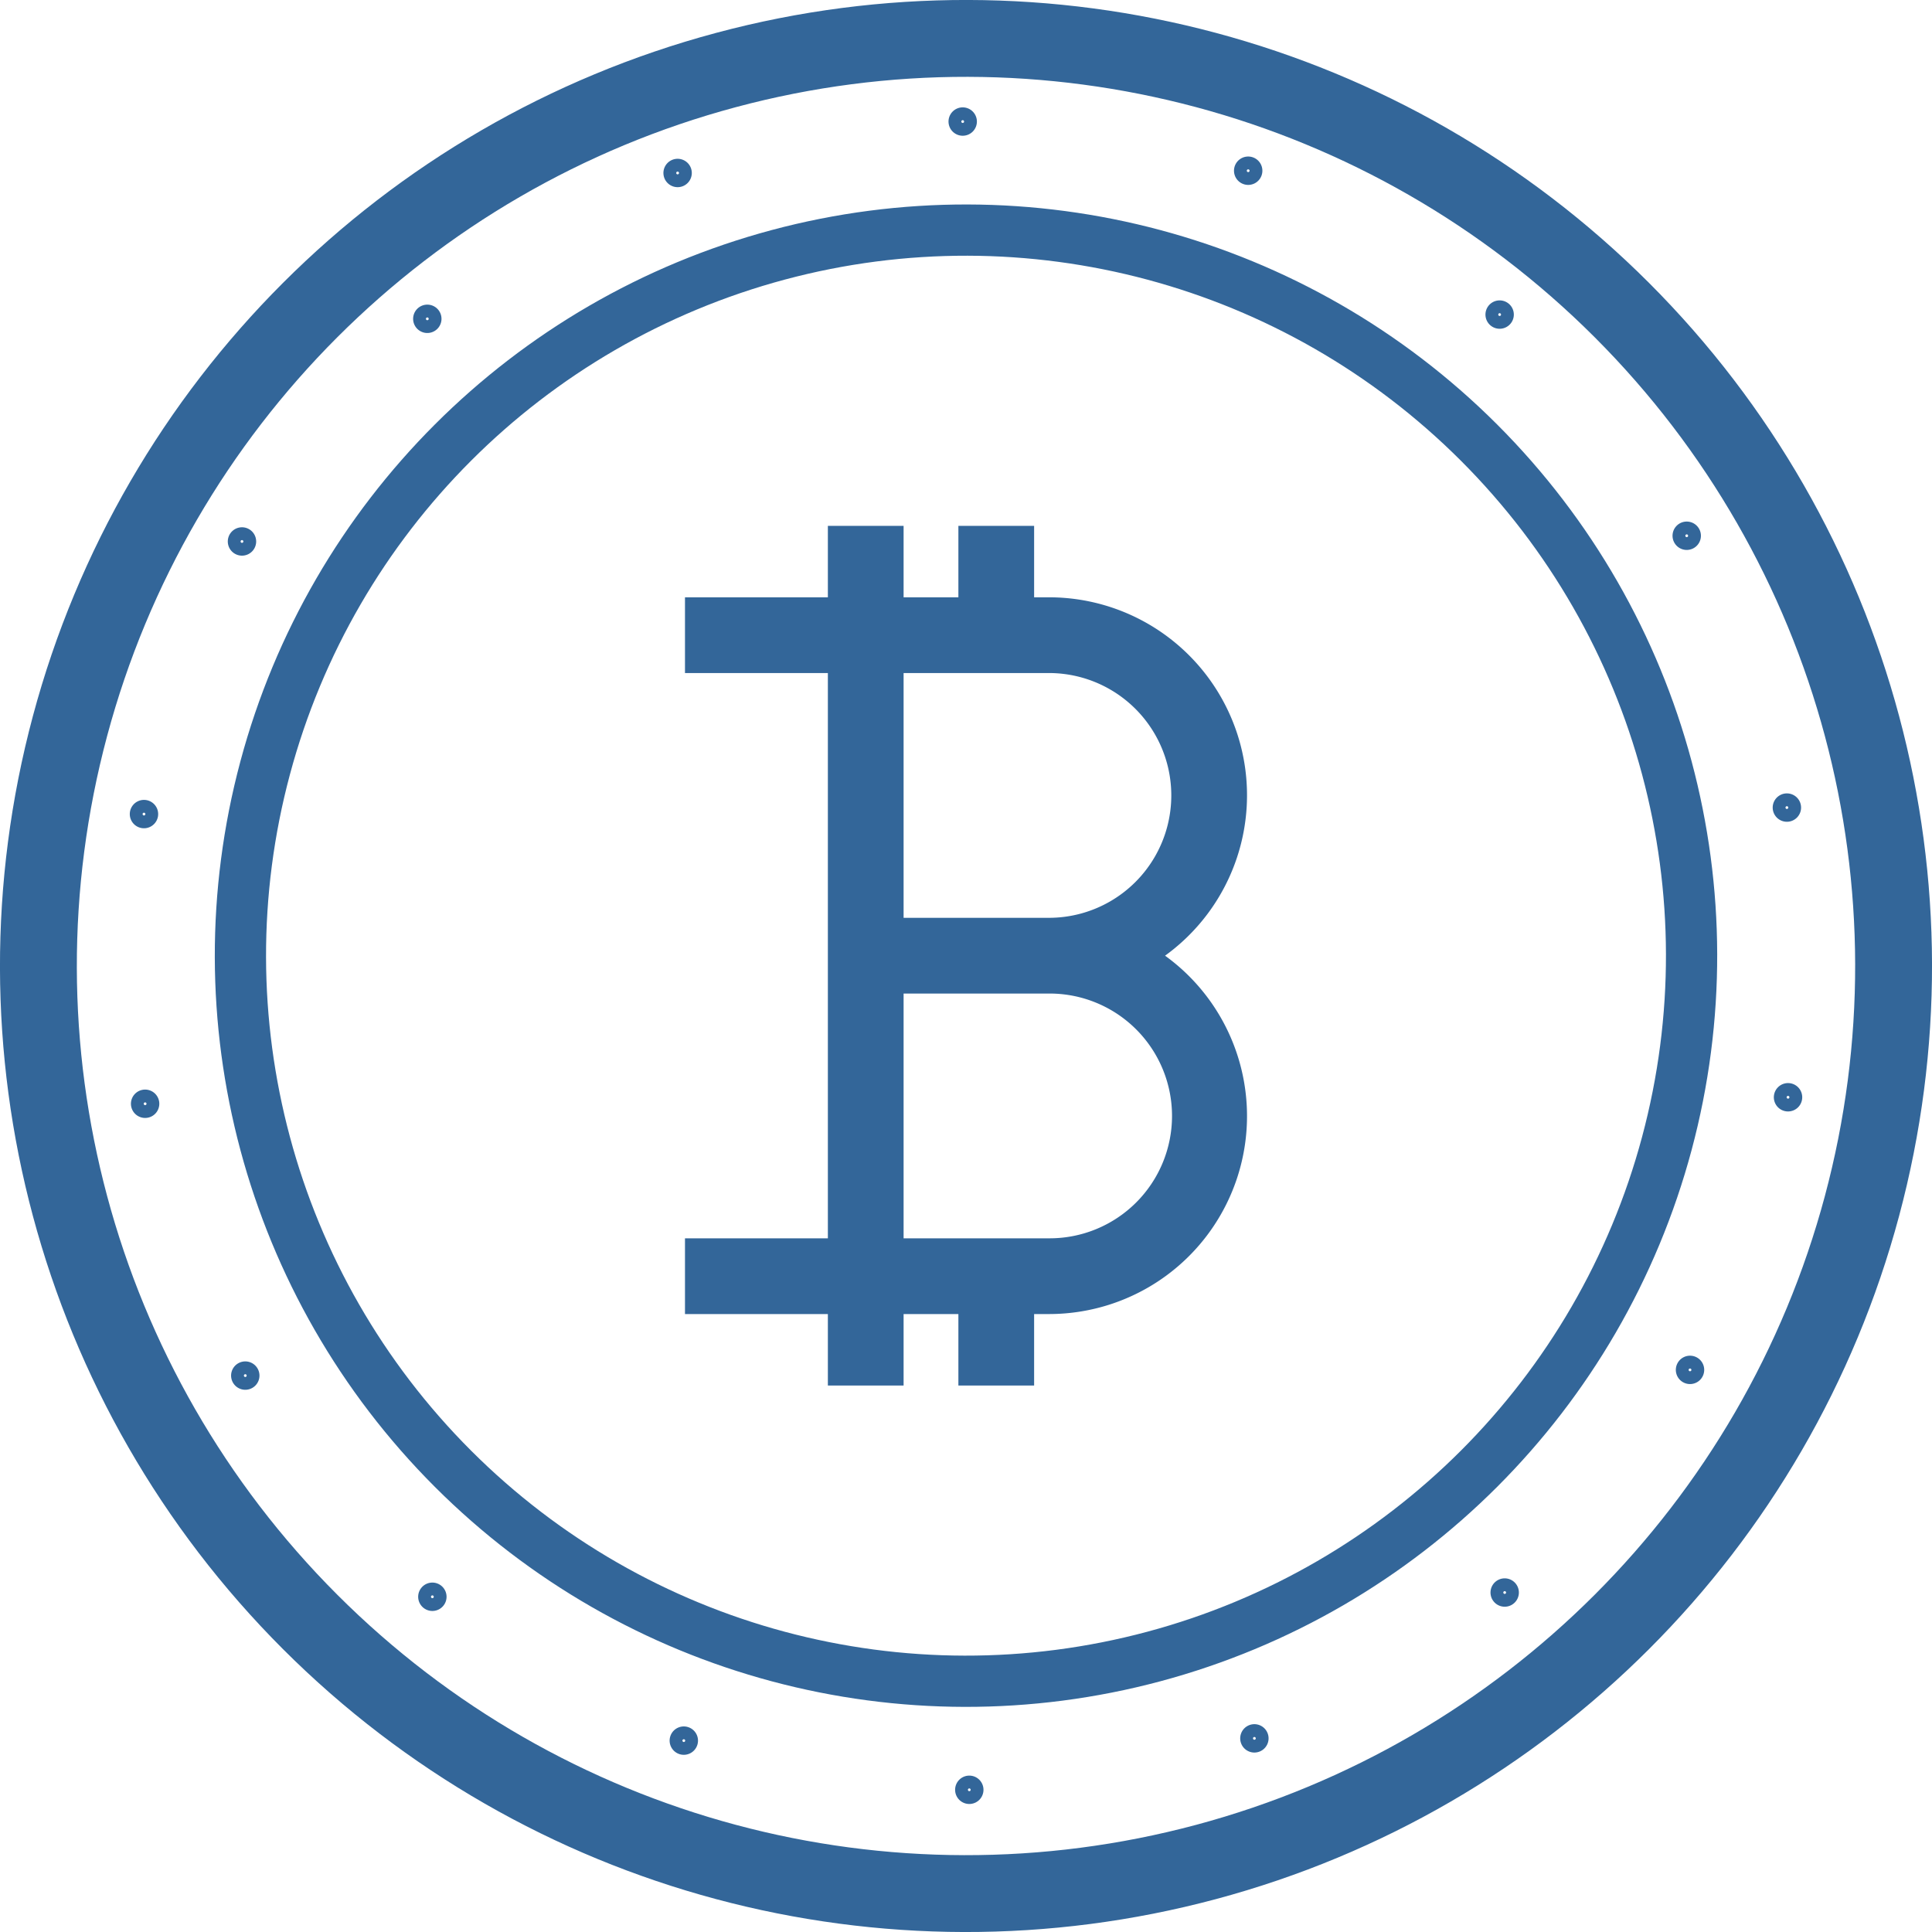 <?xml version="1.0" encoding="UTF-8"?> <svg xmlns="http://www.w3.org/2000/svg" viewBox="0 0 452.471 452.472"><g><circle cx="229.985" cy="257.764" r="217.236" transform="translate(-118.655 206.593) rotate(-45)" style="fill: none;stroke: #369;stroke-miterlimit: 10;stroke-width: 18px"></circle><circle cx="229.985" cy="255.346" r="169.926" transform="translate(-116.945 205.885) rotate(-45)" style="fill: none;stroke: #369;stroke-miterlimit: 10;stroke-width: 12px"></circle><path d="M275.741,255.347a45.862,45.862,0,0,0-26.34-83.431h-3.963v-16.737H228.701v16.737H214.87v-16.737H198.134v16.737H164.671v16.737h33.463V322.038H164.671v16.737h33.463v16.737H214.87V338.776h13.831v16.737h16.737V338.776h3.963a45.86,45.86,0,0,0,26.34-83.428ZM214.87,188.653h34.531a29.163,29.163,0,0,1,0,58.326H214.87Zm34.531,133.386H214.87v-58.323h34.531a29.162,29.162,0,1,1,0,58.323Z" transform="translate(-3.749 -31.528)" style="fill: #369;stroke: #369;stroke-miterlimit: 10"></path><path d="M231.035,59.995a1.822,1.822,0,1,0-1.822,1.823A1.822,1.822,0,0,0,231.035,59.995Z" transform="translate(-3.749 -31.528)" style="fill: none;stroke: #369;stroke-miterlimit: 10;stroke-width: 3px"></path><path d="M164.158,71.417a1.823,1.823,0,1,0-1.089,2.336A1.823,1.823,0,0,0,164.158,71.417Z" transform="translate(-3.749 -31.528)" style="fill: none;stroke: #369;stroke-miterlimit: 10;stroke-width: 3px"></path><path d="M105.221,105.024a1.822,1.822,0,1,0-.225,2.567A1.822,1.822,0,0,0,105.221,105.024Z" transform="translate(-3.749 -31.528)" style="fill: none;stroke: #369;stroke-miterlimit: 10;stroke-width: 3px"></path><path d="M61.332,156.761a1.822,1.822,0,1,0,.667,2.489A1.823,1.823,0,0,0,61.332,156.761Z" transform="translate(-3.749 -31.528)" style="fill: none;stroke: #369;stroke-miterlimit: 10;stroke-width: 3px"></path><path d="M37.785,220.39a1.822,1.822,0,1,0,1.478,2.111A1.822,1.822,0,0,0,37.785,220.39Z" transform="translate(-3.749 -31.528)" style="fill: none;stroke: #369;stroke-miterlimit: 10;stroke-width: 3px"></path><path d="M37.42,288.234a1.822,1.822,0,1,0,2.111,1.478A1.822,1.822,0,0,0,37.42,288.234Z" transform="translate(-3.749 -31.528)" style="fill: none;stroke: #369;stroke-miterlimit: 10;stroke-width: 3px"></path><path d="M60.282,352.112a1.822,1.822,0,1,0,2.489.667A1.822,1.822,0,0,0,60.282,352.112Z" transform="translate(-3.749 -31.528)" style="fill: none;stroke: #369;stroke-miterlimit: 10;stroke-width: 3px"></path><path d="M103.612,404.318a1.823,1.823,0,1,0,2.567-.225A1.823,1.823,0,0,0,103.612,404.318Z" transform="translate(-3.749 -31.528)" style="fill: none;stroke: #369;stroke-miterlimit: 10;stroke-width: 3px"></path><path d="M162.185,438.556a1.822,1.822,0,1,0,2.336-1.089A1.823,1.823,0,0,0,162.185,438.556Z" transform="translate(-3.749 -31.528)" style="fill: none;stroke: #369;stroke-miterlimit: 10;stroke-width: 3px"></path><path d="M228.935,450.696a1.822,1.822,0,1,0,1.823-1.822A1.822,1.822,0,0,0,228.935,450.696Z" transform="translate(-3.749 -31.528)" style="fill: none;stroke: #369;stroke-miterlimit: 10;stroke-width: 3px"></path><path d="M295.813,439.274a1.822,1.822,0,1,0,1.089-2.336A1.822,1.822,0,0,0,295.813,439.274Z" transform="translate(-3.749 -31.528)" style="fill: none;stroke: #369;stroke-miterlimit: 10;stroke-width: 3px"></path><path d="M354.75,405.668a1.822,1.822,0,1,0,.225-2.567A1.823,1.823,0,0,0,354.75,405.668Z" transform="translate(-3.749 -31.528)" style="fill: none;stroke: #369;stroke-miterlimit: 10;stroke-width: 3px"></path><path d="M398.639,353.93a1.822,1.822,0,1,0-.667-2.49A1.823,1.823,0,0,0,398.639,353.93Z" transform="translate(-3.749 -31.528)" style="fill: none;stroke: #369;stroke-miterlimit: 10;stroke-width: 3px"></path><path d="M422.186,290.302a1.823,1.823,0,1,0-1.478-2.111A1.822,1.822,0,0,0,422.186,290.302Z" transform="translate(-3.749 -31.528)" style="fill: none;stroke: #369;stroke-miterlimit: 10;stroke-width: 3px"></path><path d="M422.551,222.457a1.822,1.822,0,1,0-2.111-1.478A1.822,1.822,0,0,0,422.551,222.457Z" transform="translate(-3.749 -31.528)" style="fill: none;stroke: #369;stroke-miterlimit: 10;stroke-width: 3px"></path><path d="M399.689,158.58a1.823,1.823,0,1,0-2.49-.667A1.823,1.823,0,0,0,399.689,158.58Z" transform="translate(-3.749 -31.528)" style="fill: none;stroke: #369;stroke-miterlimit: 10;stroke-width: 3px"></path><path d="M356.359,106.373a1.822,1.822,0,1,0-2.567.225A1.822,1.822,0,0,0,356.359,106.373Z" transform="translate(-3.749 -31.528)" style="fill: none;stroke: #369;stroke-miterlimit: 10;stroke-width: 3px"></path><path d="M297.786,72.135a1.823,1.823,0,1,0-2.336,1.089A1.822,1.822,0,0,0,297.786,72.135Z" transform="translate(-3.749 -31.528)" style="fill: none;stroke: #369;stroke-miterlimit: 10;stroke-width: 3px"></path></g></svg> 